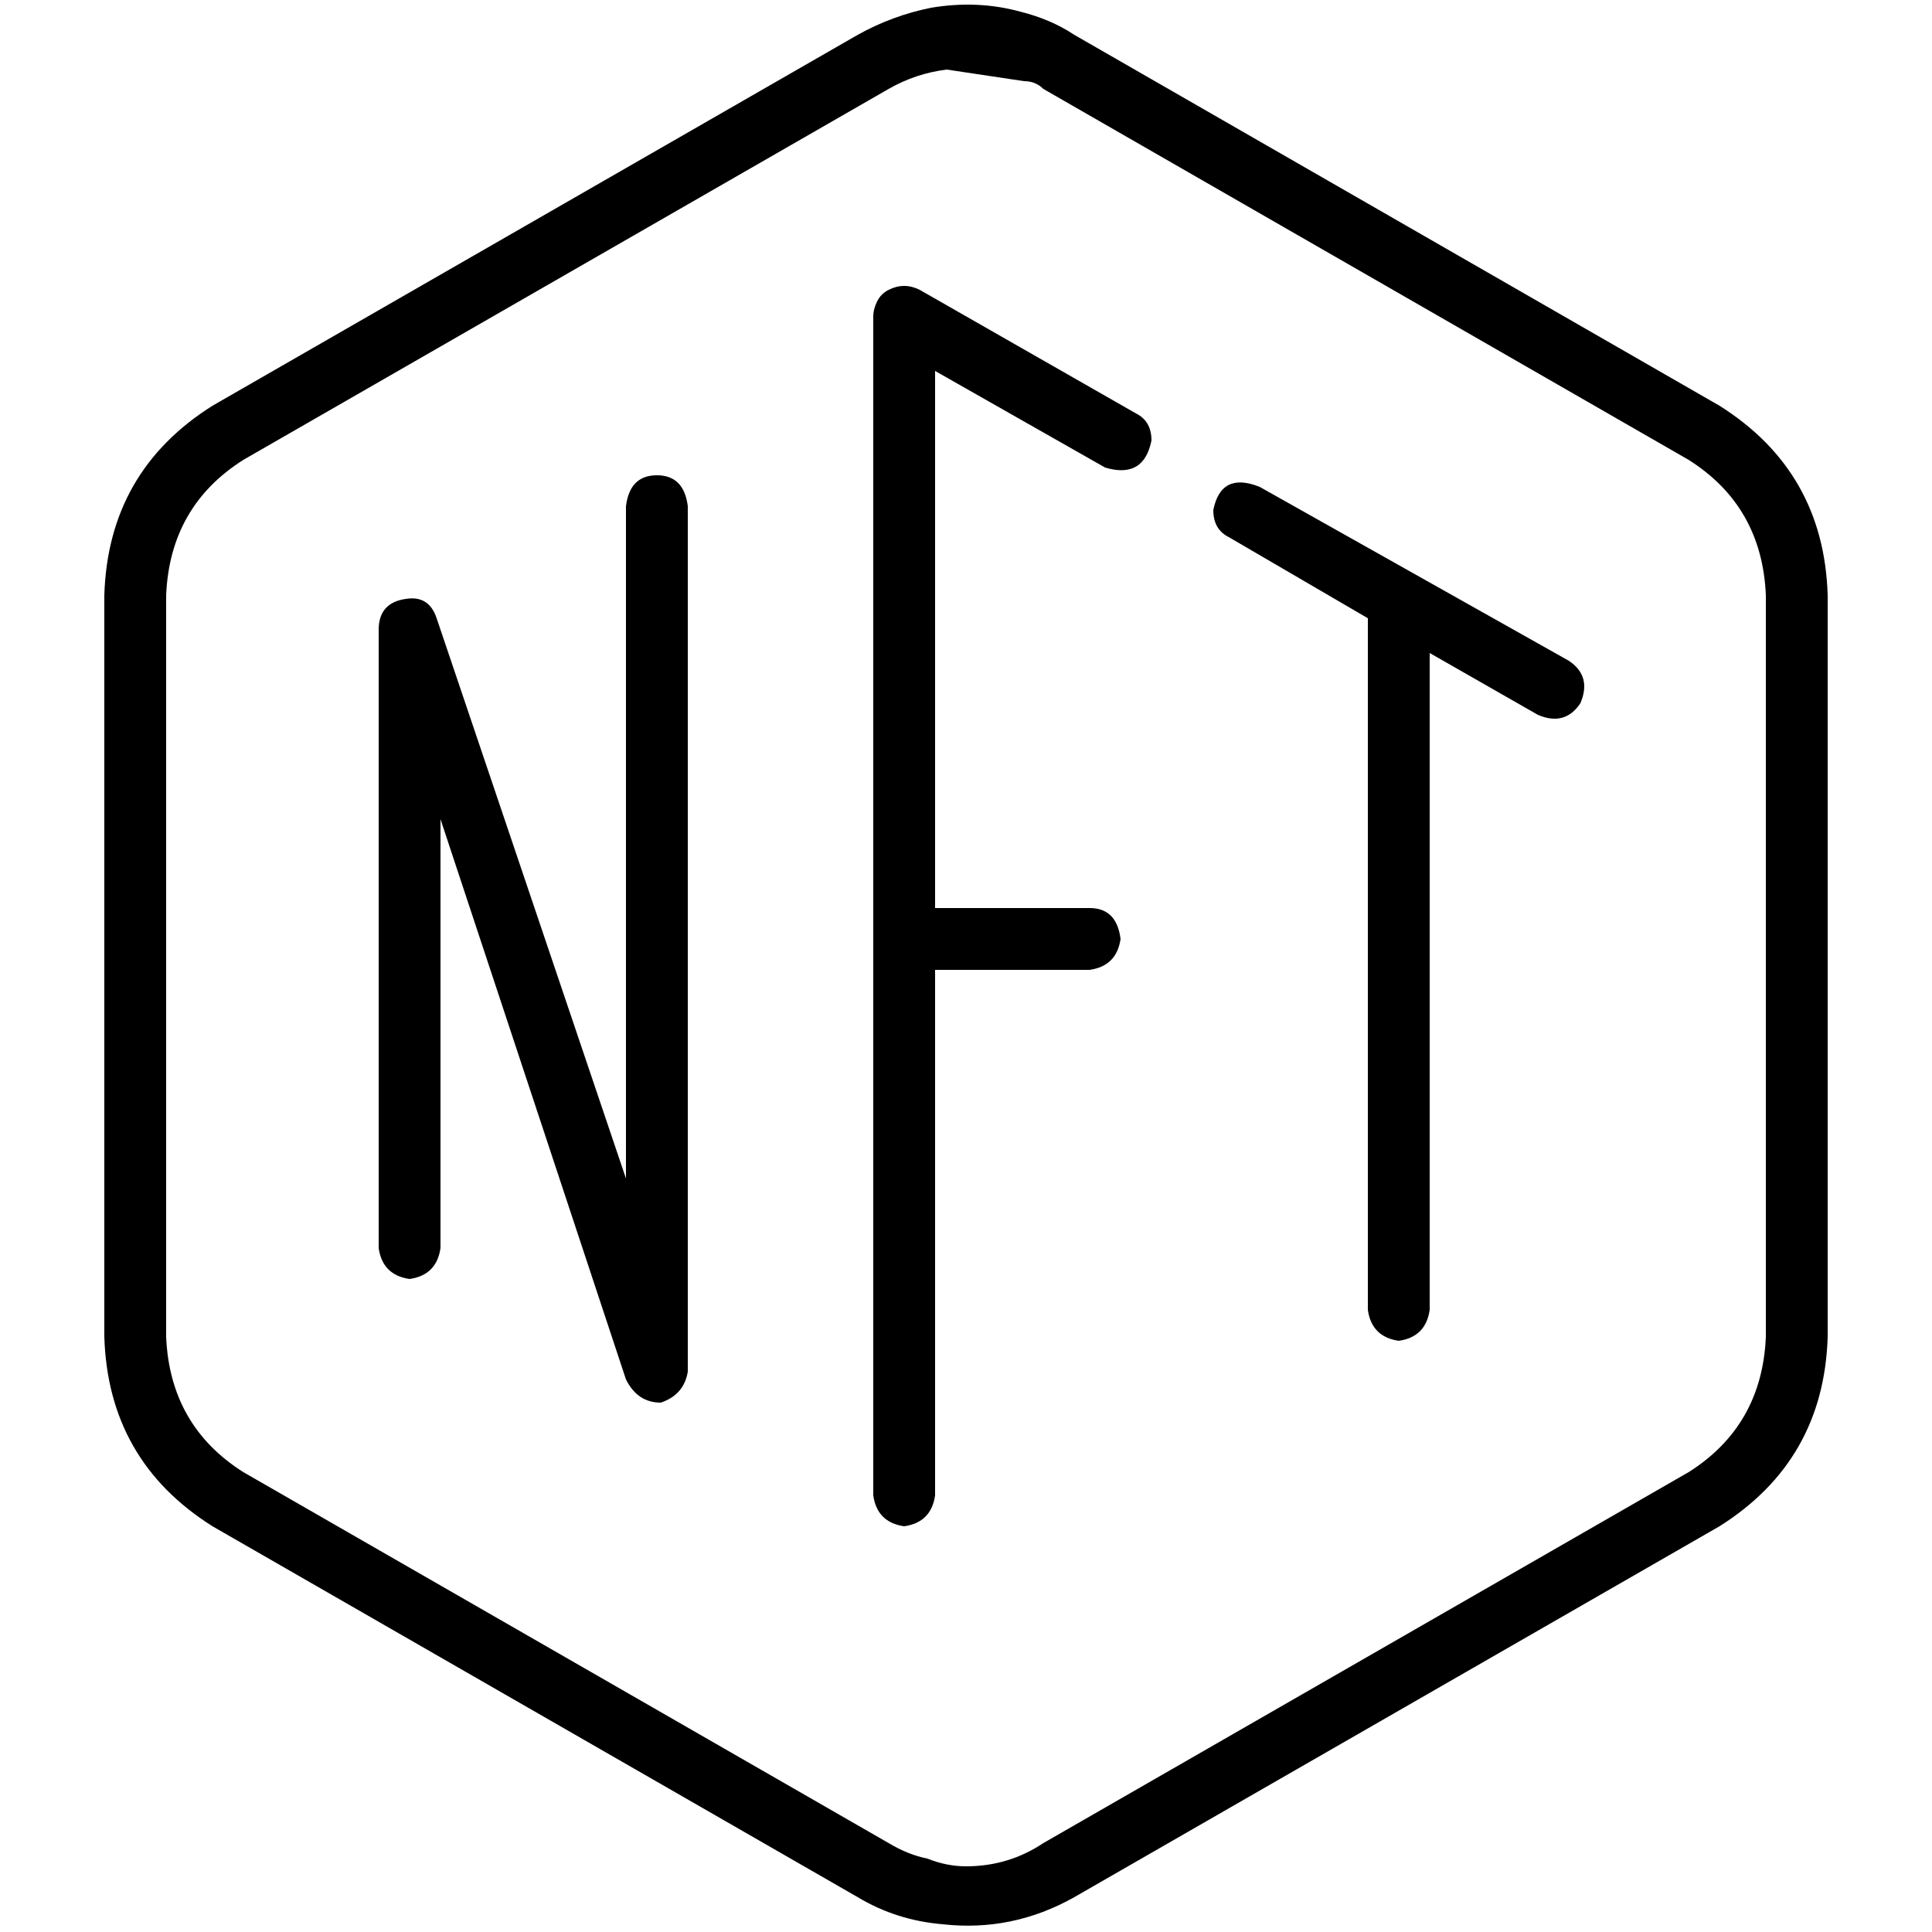 <svg xmlns="http://www.w3.org/2000/svg" viewBox="0 0 512 512">
  <path d="M 455.68 107.52 L 455.68 107.52 L 455.68 107.52 L 455.68 107.52 Q 483.328 124.928 484.352 157.696 L 484.352 354.304 L 484.352 354.304 Q 483.328 387.072 455.68 404.48 L 284.672 502.784 L 284.672 502.784 Q 268.288 512 249.856 509.952 Q 237.568 508.928 227.328 502.784 L 56.32 404.48 L 56.32 404.48 Q 28.672 387.072 27.648 354.304 L 27.648 157.696 L 27.648 157.696 Q 28.672 124.928 56.32 107.52 L 227.328 9.216 L 227.328 9.216 Q 236.544 4.096 246.784 2.048 Q 259.072 0 270.336 3.072 Q 278.528 5.12 284.672 9.216 L 455.68 107.52 L 455.68 107.52 Z M 250.88 18.432 Q 242.688 19.456 235.52 23.552 L 64.512 121.856 L 64.512 121.856 Q 45.056 134.144 44.032 157.696 L 44.032 354.304 L 44.032 354.304 Q 45.056 377.856 64.512 390.144 L 235.52 488.448 L 235.52 488.448 Q 240.64 491.52 245.76 492.544 Q 250.88 494.592 256 494.592 Q 267.264 494.592 276.48 488.448 L 447.488 390.144 L 447.488 390.144 Q 466.944 377.856 467.968 354.304 L 467.968 157.696 L 467.968 157.696 Q 466.944 134.144 447.488 121.856 L 276.48 23.552 L 276.48 23.552 Q 274.432 21.504 271.36 21.504 L 250.88 18.432 L 250.88 18.432 Z M 174.08 125.952 Q 181.248 125.952 182.272 134.144 L 182.272 363.52 L 182.272 363.52 Q 181.248 369.664 175.104 371.712 Q 168.96 371.712 165.888 365.568 L 116.736 217.088 L 116.736 217.088 L 116.736 330.752 L 116.736 330.752 Q 115.712 337.92 108.544 338.944 Q 101.376 337.92 100.352 330.752 L 100.352 166.912 L 100.352 166.912 Q 100.352 159.744 107.52 158.72 Q 113.664 157.696 115.712 163.84 L 165.888 312.32 L 165.888 312.32 L 165.888 134.144 L 165.888 134.144 Q 166.912 125.952 174.08 125.952 L 174.08 125.952 Z M 239.616 75.776 Q 241.664 75.776 243.712 76.8 L 301.056 109.568 L 301.056 109.568 Q 305.152 111.616 305.152 116.736 Q 303.104 126.976 292.864 123.904 L 247.808 98.304 L 247.808 98.304 L 247.808 240.64 L 247.808 240.64 L 288.768 240.64 L 288.768 240.64 Q 295.936 240.64 296.96 248.832 Q 295.936 256 288.768 257.024 L 247.808 257.024 L 247.808 257.024 L 247.808 396.288 L 247.808 396.288 Q 246.784 403.456 239.616 404.48 Q 232.448 403.456 231.424 396.288 L 231.424 248.832 L 231.424 248.832 L 231.424 83.968 L 231.424 83.968 Q 231.424 81.92 232.448 79.872 Q 233.472 77.824 235.52 76.8 Q 237.568 75.776 239.616 75.776 Q 239.616 75.776 239.616 75.776 L 239.616 75.776 Z M 378.88 173.056 L 378.88 347.136 L 378.88 173.056 L 378.88 347.136 Q 377.856 354.304 370.688 355.328 Q 363.52 354.304 362.496 347.136 L 362.496 163.84 L 362.496 163.84 L 325.632 142.336 L 325.632 142.336 Q 321.536 140.288 321.536 135.168 Q 323.584 124.928 333.824 129.024 L 415.744 175.104 L 415.744 175.104 Q 421.888 179.2 418.816 186.368 Q 414.72 192.512 407.552 189.44 L 378.88 173.056 L 378.88 173.056 Z" />
</svg>